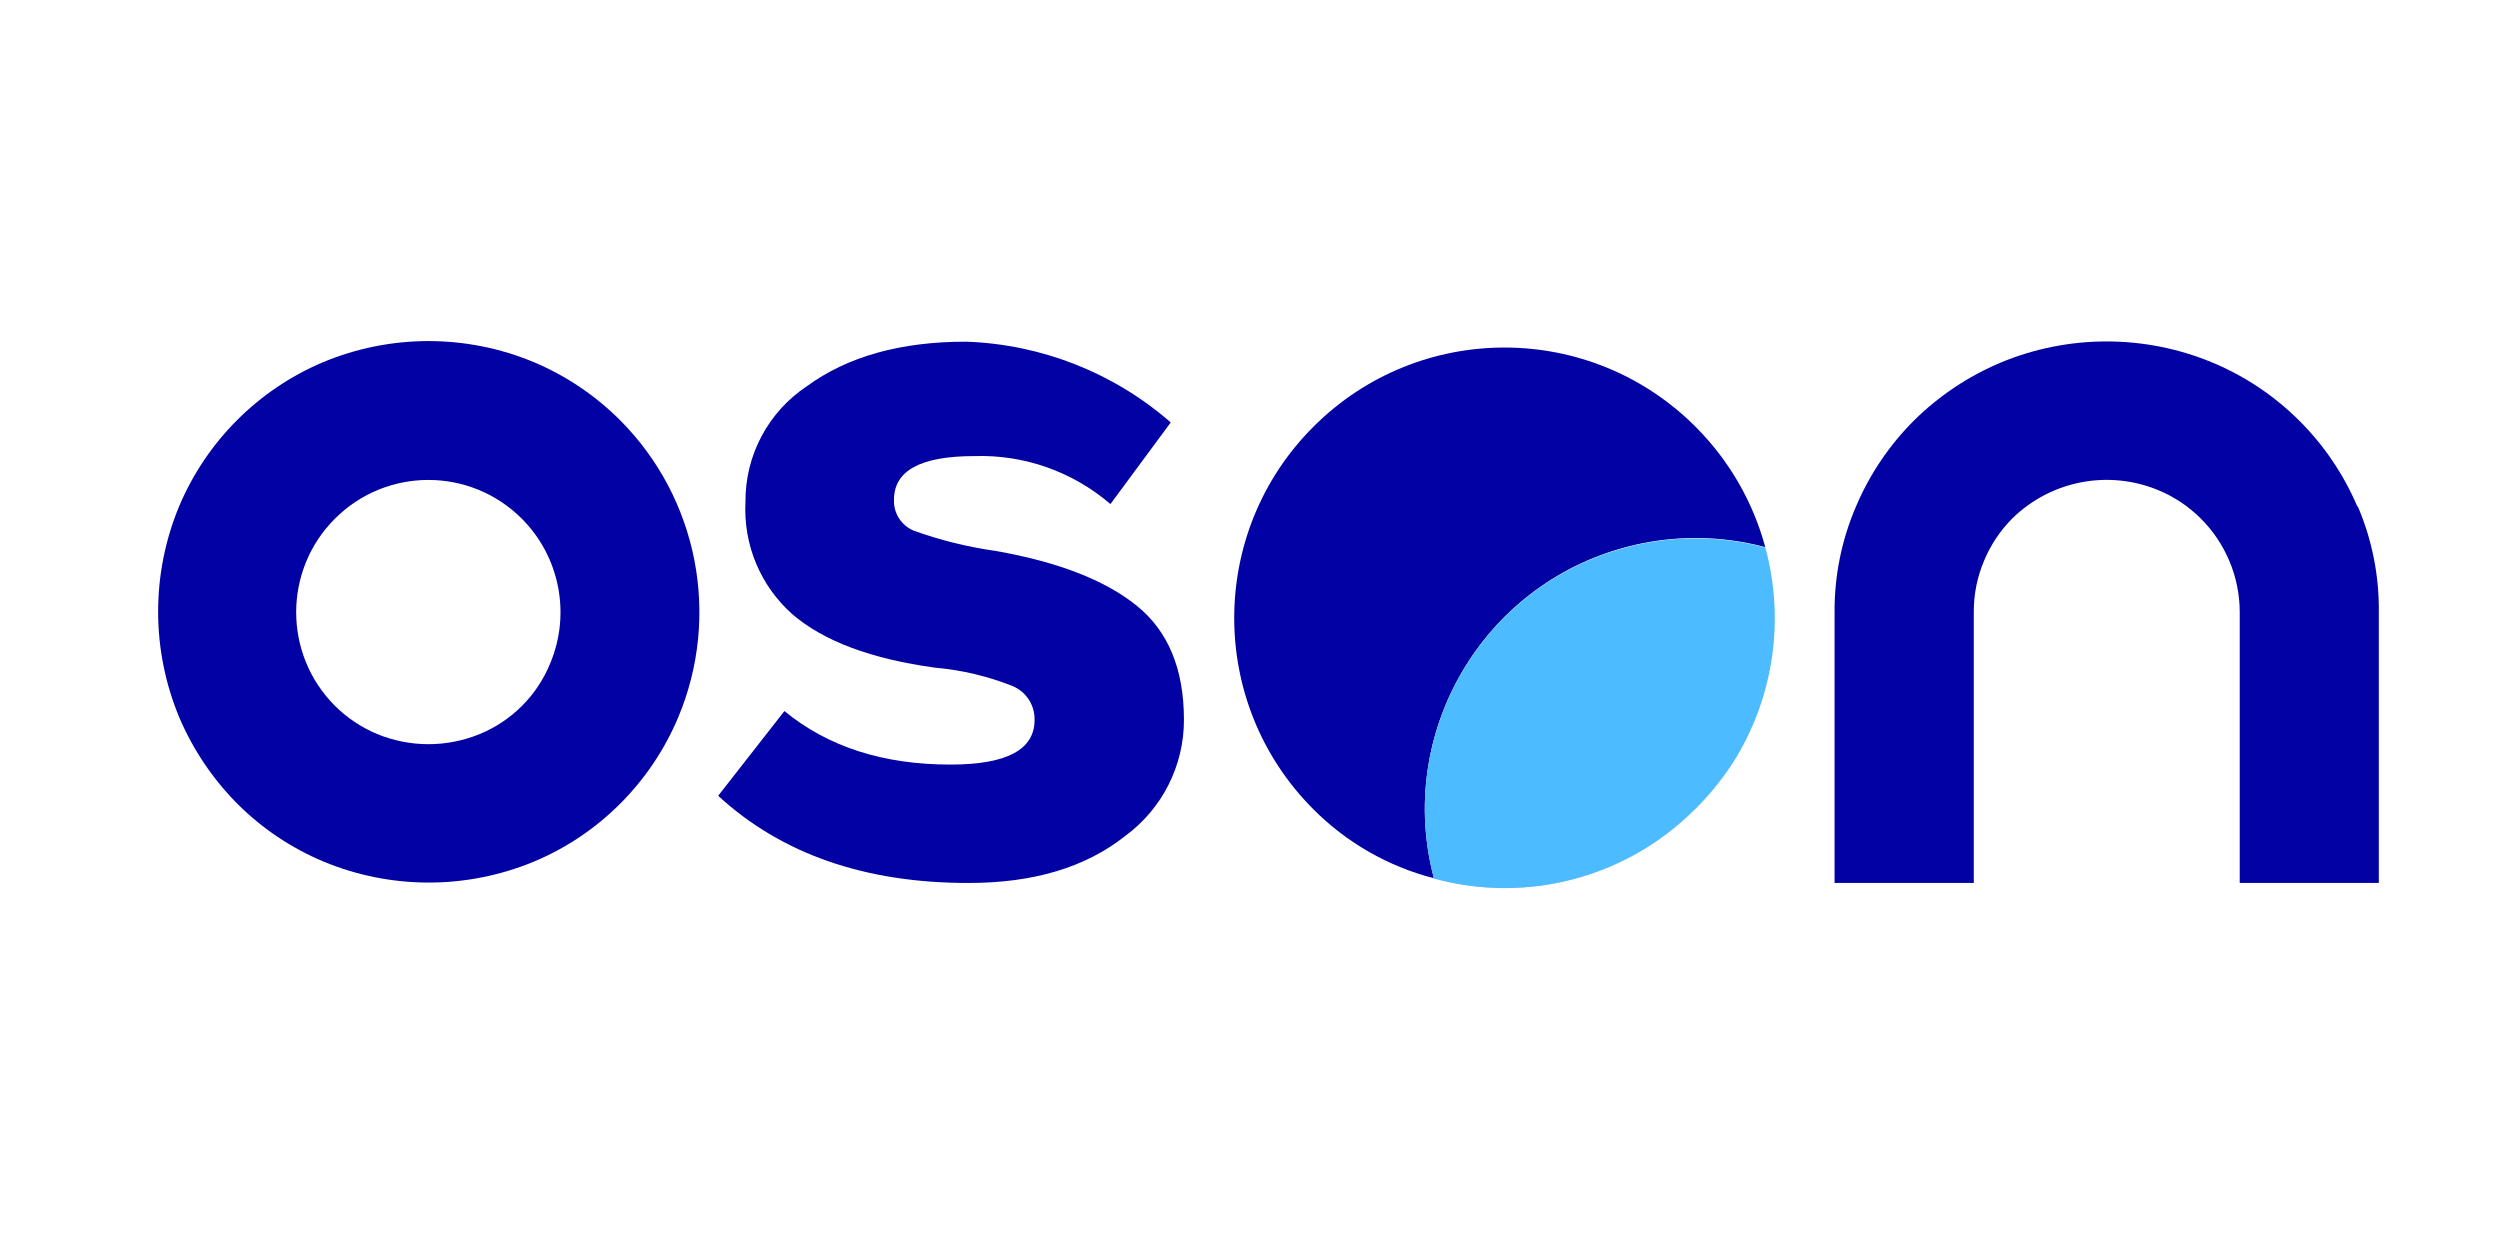 <svg width="64" height="32" viewBox="0 0 64 32" fill="none" xmlns="http://www.w3.org/2000/svg">
<mask id="mask0_10532_26687" style="mask-type:luminance" maskUnits="userSpaceOnUse" x="-6" y="-23" width="77" height="78">
<path d="M-5.901 -22.667H70.847V54.133H-5.901V-22.667Z" fill="white"/>
</mask>
<g mask="url(#mask0_10532_26687)">
<path fill-rule="evenodd" clip-rule="evenodd" d="M36.707 22.483C39.094 23.138 41.647 22.459 43.395 20.706H43.397C43.752 20.355 44.069 19.966 44.344 19.549C44.07 19.965 43.753 20.353 43.398 20.704H43.395C41.647 22.457 39.095 23.135 36.708 22.481C35.728 18.779 37.933 14.982 41.633 14.003C42.799 13.694 44.026 13.695 45.191 14.006C44.884 12.875 44.289 11.813 43.418 10.937C40.722 8.226 36.342 8.216 33.634 10.914C30.925 13.611 30.916 17.996 33.611 20.706C34.464 21.568 35.535 22.181 36.707 22.483Z" fill="#0201A3"/>
</g>
<mask id="mask1_10532_26687" style="mask-type:luminance" maskUnits="userSpaceOnUse" x="-6" y="-23" width="77" height="78">
<path d="M-5.901 -22.667H70.847V54.133H-5.901V-22.667Z" fill="white"/>
</mask>
<g mask="url(#mask1_10532_26687)">
<path d="M30.309 18.417C30.314 19.599 29.751 20.71 28.798 21.406C27.787 22.207 26.45 22.606 24.785 22.604C22.136 22.604 20.003 21.86 18.385 20.372L20.081 18.203C21.196 19.119 22.614 19.575 24.338 19.573C25.769 19.573 26.485 19.193 26.485 18.431C26.494 18.054 26.271 17.71 25.924 17.564C25.289 17.311 24.621 17.152 23.941 17.093C22.303 16.869 21.084 16.413 20.284 15.724C19.467 14.999 19.026 13.941 19.084 12.85C19.074 11.66 19.665 10.546 20.655 9.888C21.7 9.124 23.061 8.745 24.738 8.747C26.668 8.815 28.515 9.544 29.971 10.815L28.427 12.904C27.46 12.073 26.217 11.634 24.943 11.676C23.572 11.676 22.886 12.045 22.886 12.794C22.872 13.14 23.077 13.457 23.397 13.587C24.073 13.83 24.773 14.003 25.484 14.103C27.082 14.384 28.286 14.85 29.095 15.502C29.902 16.149 30.307 17.122 30.309 18.417Z" fill="#0201A3"/>
</g>
<mask id="mask2_10532_26687" style="mask-type:luminance" maskUnits="userSpaceOnUse" x="-6" y="-23" width="77" height="78">
<path d="M-5.901 -22.667H70.847V54.133H-5.901V-22.667Z" fill="white"/>
</mask>
<g mask="url(#mask2_10532_26687)">
<path d="M14.085 16.983C13.751 17.803 13.101 18.454 12.284 18.79C11.441 19.138 10.495 19.138 9.653 18.79C9.25 18.621 8.882 18.376 8.573 18.068C7.252 16.745 7.252 14.6 8.574 13.278C9.896 11.956 12.037 11.956 13.359 13.279C14.329 14.251 14.617 15.715 14.085 16.983ZM15.875 10.758C15.243 10.126 14.494 9.621 13.671 9.273C11.941 8.551 9.997 8.551 8.268 9.273C6.61 9.974 5.291 11.295 4.589 12.953C3.868 14.684 3.868 16.634 4.589 18.365C4.939 19.187 5.442 19.936 6.07 20.57C6.701 21.203 7.45 21.706 8.274 22.053C10.004 22.774 11.949 22.774 13.678 22.053C14.502 21.707 15.25 21.203 15.881 20.57C16.512 19.938 17.015 19.189 17.362 18.365C18.454 15.762 17.867 12.757 15.875 10.758Z" fill="#0201A3"/>
</g>
<mask id="mask3_10532_26687" style="mask-type:luminance" maskUnits="userSpaceOnUse" x="-6" y="-23" width="77" height="78">
<path d="M-5.901 -22.667H70.847V54.133H-5.901V-22.667Z" fill="white"/>
</mask>
<g mask="url(#mask3_10532_26687)">
<path d="M60.347 12.964C59.638 11.301 58.309 9.98 56.642 9.283C54.905 8.56 52.952 8.56 51.215 9.283C50.389 9.632 49.635 10.134 48.998 10.765C48.364 11.398 47.859 12.148 47.51 12.974C47.144 13.828 46.958 14.749 46.965 15.678V22.603H50.529V15.668C50.527 15.216 50.617 14.767 50.794 14.35C50.963 13.946 51.209 13.578 51.519 13.268C52.506 12.303 53.972 12.02 55.247 12.546C55.654 12.713 56.023 12.959 56.334 13.268C56.974 13.903 57.335 14.766 57.337 15.668V22.603H60.898V15.668C60.908 14.74 60.725 13.818 60.36 12.964" fill="#0201A3"/>
</g>
<mask id="mask4_10532_26687" style="mask-type:luminance" maskUnits="userSpaceOnUse" x="-6" y="-23" width="77" height="78">
<path d="M-5.901 -22.667H70.847V54.133H-5.901V-22.667Z" fill="white"/>
</mask>
<g mask="url(#mask4_10532_26687)">
<path d="M43.394 20.714C41.646 22.467 39.093 23.145 36.707 22.491C35.727 18.788 37.932 14.992 41.632 14.013C42.799 13.703 44.027 13.705 45.193 14.017C45.701 15.889 45.4 17.887 44.364 19.526C44.085 19.954 43.761 20.354 43.397 20.714" fill="#4DBBFF"/>
</g>
</svg>
